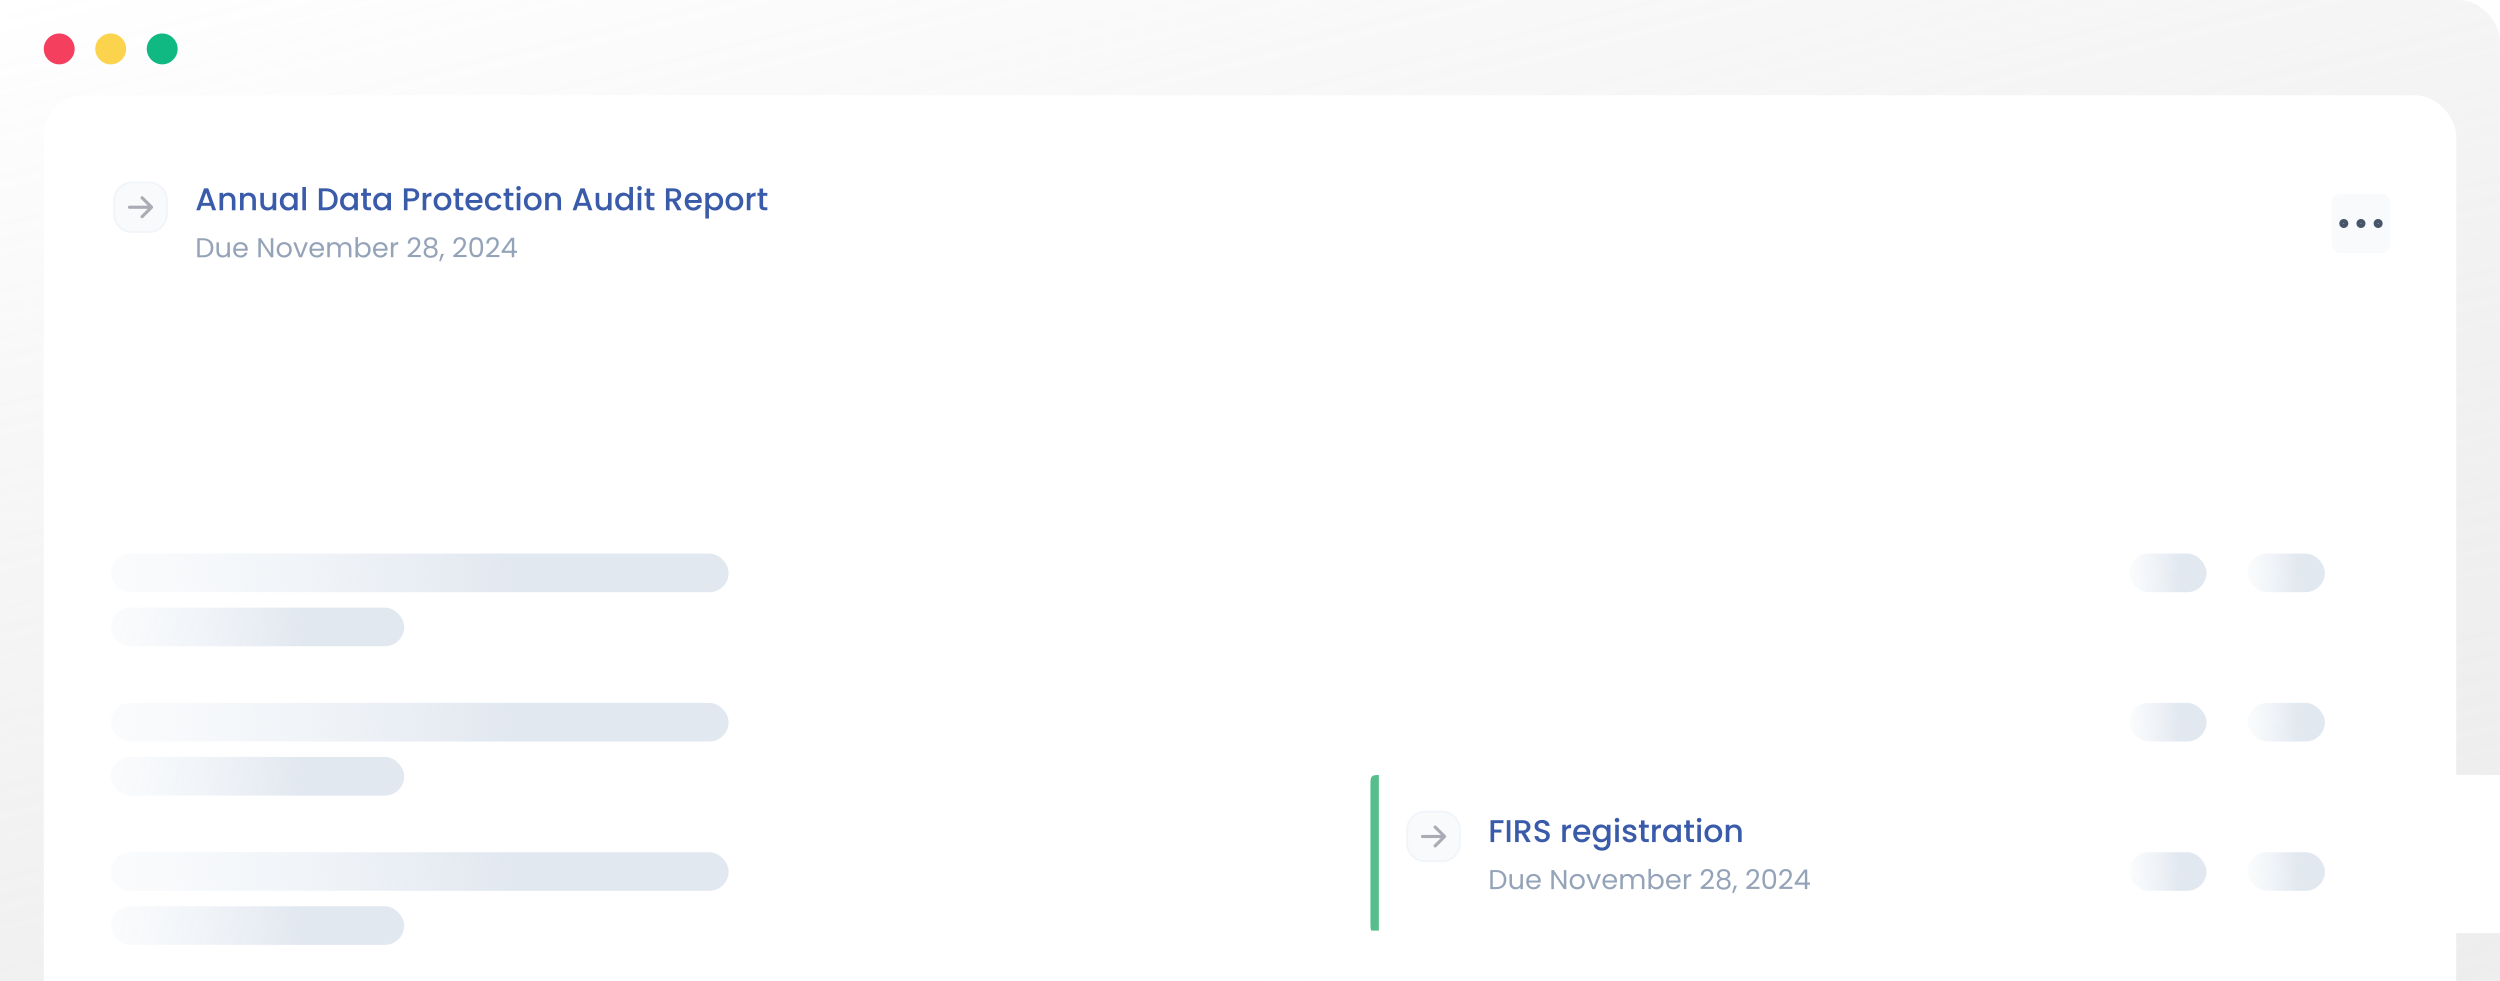 <svg width="971" height="381" viewBox="0 0 971 381" fill="none" xmlns="http://www.w3.org/2000/svg">
<g clip-path="url(#clip0_33837_73547)">
<rect width="971" height="702" rx="16" fill="url(#paint0_linear_33837_73547)"/>
<rect x="17" y="37" width="937" height="654" rx="16" fill="white"/>
<rect width="911.429" height="60.401" transform="translate(30.07 56.601)" fill="white"/>
<g filter="url(#filter0_d_33837_73547)">
<path d="M43.141 76.201C43.141 72.593 46.066 69.668 49.674 69.668H56.208C59.816 69.668 62.741 72.593 62.741 76.201V81.502C62.741 85.11 59.816 88.035 56.208 88.035H49.674C46.066 88.035 43.141 85.11 43.141 81.502V76.201Z" fill="#F8FAFC"/>
<path d="M49.674 69.259C45.84 69.259 42.732 72.367 42.732 76.201V81.502C42.732 85.336 45.84 88.444 49.674 88.444H56.208C60.042 88.444 63.15 85.336 63.15 81.502V76.201C63.15 72.367 60.042 69.259 56.208 69.259H49.674Z" stroke="#F1F5F9" stroke-width="0.817"/>
<path fill-rule="evenodd" clip-rule="evenodd" d="M53.119 74.747C53.234 74.632 53.389 74.568 53.552 74.568C53.714 74.568 53.87 74.632 53.985 74.747L57.66 78.422C57.775 78.537 57.839 78.693 57.839 78.855C57.839 79.018 57.775 79.174 57.66 79.288L53.985 82.964C53.869 83.075 53.715 83.137 53.554 83.136C53.393 83.134 53.24 83.07 53.126 82.956C53.013 82.843 52.948 82.689 52.947 82.528C52.945 82.368 53.007 82.213 53.119 82.097L55.748 79.468H48.652C48.489 79.468 48.333 79.403 48.218 79.289C48.104 79.174 48.039 79.018 48.039 78.855C48.039 78.693 48.104 78.537 48.218 78.422C48.333 78.307 48.489 78.243 48.652 78.243H55.748L53.119 75.613C53.004 75.499 52.939 75.343 52.939 75.18C52.939 75.018 53.004 74.862 53.119 74.747Z" fill="#AAABB4"/>
</g>
<path d="M81.856 79.928H78.291L77.679 81.668H76.221L79.272 73.141H80.889L83.939 81.668H82.469L81.856 79.928ZM81.464 78.789L80.08 74.832L78.683 78.789H81.464ZM88.671 74.807C89.202 74.807 89.675 74.918 90.092 75.138C90.517 75.359 90.847 75.685 91.084 76.118C91.321 76.551 91.439 77.074 91.439 77.686V81.668H90.055V77.894C90.055 77.29 89.904 76.829 89.602 76.51C89.3 76.183 88.887 76.02 88.365 76.02C87.842 76.02 87.425 76.183 87.115 76.51C86.813 76.829 86.662 77.29 86.662 77.894V81.668H85.265V74.918H86.662V75.689C86.891 75.412 87.18 75.195 87.532 75.04C87.891 74.885 88.271 74.807 88.671 74.807ZM96.626 74.807C97.157 74.807 97.631 74.918 98.047 75.138C98.472 75.359 98.803 75.685 99.04 76.118C99.277 76.551 99.395 77.074 99.395 77.686V81.668H98.011V77.894C98.011 77.29 97.86 76.829 97.557 76.51C97.255 76.183 96.843 76.02 96.32 76.02C95.797 76.02 95.381 76.183 95.071 76.51C94.768 76.829 94.617 77.29 94.617 77.894V81.668H93.221V74.918H94.617V75.689C94.846 75.412 95.136 75.195 95.487 75.04C95.847 74.885 96.226 74.807 96.626 74.807ZM107.289 74.918V81.668H105.893V80.871C105.672 81.149 105.382 81.369 105.023 81.533C104.672 81.688 104.296 81.766 103.896 81.766C103.365 81.766 102.887 81.655 102.463 81.435C102.046 81.214 101.715 80.888 101.47 80.455C101.234 80.022 101.115 79.499 101.115 78.887V74.918H102.499V78.678C102.499 79.283 102.651 79.748 102.953 80.075C103.255 80.393 103.667 80.553 104.19 80.553C104.713 80.553 105.125 80.393 105.427 80.075C105.738 79.748 105.893 79.283 105.893 78.678V74.918H107.289ZM108.666 78.262C108.666 77.584 108.805 76.984 109.083 76.461C109.369 75.938 109.753 75.534 110.234 75.248C110.725 74.954 111.264 74.807 111.852 74.807C112.382 74.807 112.844 74.913 113.236 75.126C113.636 75.33 113.955 75.587 114.191 75.897V74.918H115.6V81.668H114.191V80.663C113.955 80.981 113.632 81.247 113.224 81.459C112.815 81.672 112.35 81.778 111.827 81.778C111.247 81.778 110.716 81.631 110.234 81.337C109.753 81.034 109.369 80.618 109.083 80.087C108.805 79.548 108.666 78.94 108.666 78.262ZM114.191 78.286C114.191 77.821 114.093 77.417 113.897 77.074C113.71 76.731 113.46 76.469 113.15 76.29C112.84 76.11 112.505 76.02 112.146 76.02C111.786 76.02 111.451 76.11 111.141 76.29C110.831 76.461 110.578 76.718 110.381 77.061C110.194 77.396 110.1 77.796 110.1 78.262C110.1 78.727 110.194 79.136 110.381 79.487C110.578 79.838 110.831 80.108 111.141 80.295C111.46 80.475 111.794 80.565 112.146 80.565C112.505 80.565 112.84 80.475 113.15 80.295C113.46 80.116 113.71 79.854 113.897 79.511C114.093 79.16 114.191 78.752 114.191 78.286ZM118.831 72.602V81.668H117.434V72.602H118.831ZM126.628 73.153C127.534 73.153 128.326 73.329 129.004 73.68C129.69 74.023 130.217 74.521 130.584 75.175C130.96 75.82 131.148 76.575 131.148 77.441C131.148 78.307 130.96 79.058 130.584 79.695C130.217 80.332 129.69 80.822 129.004 81.165C128.326 81.5 127.534 81.668 126.628 81.668H123.847V73.153H126.628ZM126.628 80.528C127.624 80.528 128.388 80.259 128.918 79.72C129.449 79.181 129.715 78.421 129.715 77.441C129.715 76.453 129.449 75.681 128.918 75.126C128.388 74.57 127.624 74.293 126.628 74.293H125.243V80.528H126.628ZM132.067 78.262C132.067 77.584 132.205 76.984 132.483 76.461C132.769 75.938 133.153 75.534 133.635 75.248C134.125 74.954 134.664 74.807 135.252 74.807C135.783 74.807 136.244 74.913 136.636 75.126C137.036 75.33 137.355 75.587 137.592 75.897V74.918H139V81.668H137.592V80.663C137.355 80.981 137.032 81.247 136.624 81.459C136.215 81.672 135.75 81.778 135.227 81.778C134.647 81.778 134.116 81.631 133.635 81.337C133.153 81.034 132.769 80.618 132.483 80.087C132.205 79.548 132.067 78.94 132.067 78.262ZM137.592 78.286C137.592 77.821 137.494 77.417 137.298 77.074C137.11 76.731 136.861 76.469 136.55 76.29C136.24 76.11 135.905 76.02 135.546 76.02C135.186 76.02 134.852 76.11 134.541 76.29C134.231 76.461 133.978 76.718 133.782 77.061C133.594 77.396 133.5 77.796 133.5 78.262C133.5 78.727 133.594 79.136 133.782 79.487C133.978 79.838 134.231 80.108 134.541 80.295C134.86 80.475 135.195 80.565 135.546 80.565C135.905 80.565 136.24 80.475 136.55 80.295C136.861 80.116 137.11 79.854 137.298 79.511C137.494 79.16 137.592 78.752 137.592 78.286ZM142.464 76.057V79.793C142.464 80.046 142.521 80.23 142.635 80.344C142.758 80.451 142.962 80.504 143.248 80.504H144.105V81.668H143.003C142.374 81.668 141.892 81.52 141.557 81.227C141.223 80.933 141.055 80.455 141.055 79.793V76.057H140.259V74.918H141.055V73.239H142.464V74.918H144.105V76.057H142.464ZM144.927 78.262C144.927 77.584 145.066 76.984 145.344 76.461C145.629 75.938 146.013 75.534 146.495 75.248C146.985 74.954 147.524 74.807 148.112 74.807C148.643 74.807 149.104 74.913 149.497 75.126C149.897 75.33 150.215 75.587 150.452 75.897V74.918H151.861V81.668H150.452V80.663C150.215 80.981 149.893 81.247 149.484 81.459C149.076 81.672 148.61 81.778 148.088 81.778C147.508 81.778 146.977 81.631 146.495 81.337C146.013 81.034 145.629 80.618 145.344 80.087C145.066 79.548 144.927 78.94 144.927 78.262ZM150.452 78.286C150.452 77.821 150.354 77.417 150.158 77.074C149.97 76.731 149.721 76.469 149.411 76.29C149.1 76.11 148.766 76.02 148.406 76.02C148.047 76.02 147.712 76.11 147.402 76.29C147.091 76.461 146.838 76.718 146.642 77.061C146.454 77.396 146.36 77.796 146.36 78.262C146.36 78.727 146.454 79.136 146.642 79.487C146.838 79.838 147.091 80.108 147.402 80.295C147.72 80.475 148.055 80.565 148.406 80.565C148.766 80.565 149.1 80.475 149.411 80.295C149.721 80.116 149.97 79.854 150.158 79.511C150.354 79.16 150.452 78.752 150.452 78.286ZM162.831 75.689C162.831 76.122 162.729 76.531 162.525 76.914C162.321 77.298 161.994 77.613 161.545 77.858C161.096 78.094 160.52 78.213 159.817 78.213H158.274V81.668H156.877V73.153H159.817C160.471 73.153 161.022 73.268 161.471 73.496C161.929 73.717 162.268 74.019 162.488 74.403C162.717 74.787 162.831 75.216 162.831 75.689ZM159.817 77.074C160.348 77.074 160.744 76.955 161.006 76.718C161.267 76.473 161.398 76.13 161.398 75.689C161.398 74.758 160.871 74.293 159.817 74.293H158.274V77.074H159.817ZM165.56 75.897C165.764 75.555 166.033 75.289 166.368 75.101C166.711 74.905 167.115 74.807 167.581 74.807V76.253H167.226C166.678 76.253 166.262 76.392 165.976 76.669C165.698 76.947 165.56 77.429 165.56 78.115V81.668H164.163V74.918H165.56V75.897ZM171.792 81.778C171.155 81.778 170.58 81.635 170.065 81.349C169.551 81.055 169.146 80.647 168.852 80.124C168.558 79.593 168.411 78.981 168.411 78.286C168.411 77.6 168.562 76.992 168.865 76.461C169.167 75.93 169.579 75.522 170.102 75.236C170.625 74.95 171.208 74.807 171.854 74.807C172.499 74.807 173.083 74.95 173.605 75.236C174.128 75.522 174.541 75.93 174.843 76.461C175.145 76.992 175.296 77.6 175.296 78.286C175.296 78.972 175.141 79.581 174.83 80.112C174.52 80.642 174.095 81.055 173.556 81.349C173.026 81.635 172.438 81.778 171.792 81.778ZM171.792 80.565C172.152 80.565 172.487 80.479 172.797 80.308C173.115 80.136 173.373 79.879 173.569 79.536C173.765 79.193 173.863 78.776 173.863 78.286C173.863 77.796 173.769 77.384 173.581 77.049C173.393 76.706 173.144 76.449 172.834 76.277C172.523 76.106 172.188 76.02 171.829 76.02C171.47 76.02 171.135 76.106 170.825 76.277C170.522 76.449 170.282 76.706 170.102 77.049C169.922 77.384 169.832 77.796 169.832 78.286C169.832 79.013 170.016 79.577 170.384 79.977C170.759 80.369 171.229 80.565 171.792 80.565ZM178.306 76.057V79.793C178.306 80.046 178.363 80.23 178.477 80.344C178.6 80.451 178.804 80.504 179.09 80.504H179.947V81.668H178.845C178.216 81.668 177.734 81.52 177.399 81.227C177.064 80.933 176.897 80.455 176.897 79.793V76.057H176.101V74.918H176.897V73.239H178.306V74.918H179.947V76.057H178.306ZM187.421 78.127C187.421 78.38 187.405 78.609 187.372 78.813H182.215C182.255 79.352 182.456 79.785 182.815 80.112C183.174 80.438 183.615 80.602 184.138 80.602C184.889 80.602 185.42 80.287 185.73 79.658H187.237C187.033 80.279 186.661 80.79 186.122 81.19C185.592 81.582 184.93 81.778 184.138 81.778C183.493 81.778 182.913 81.635 182.398 81.349C181.892 81.055 181.492 80.647 181.198 80.124C180.912 79.593 180.769 78.981 180.769 78.286C180.769 77.592 180.908 76.984 181.186 76.461C181.471 75.93 181.868 75.522 182.374 75.236C182.888 74.95 183.476 74.807 184.138 74.807C184.775 74.807 185.343 74.946 185.841 75.224C186.339 75.501 186.727 75.894 187.005 76.4C187.282 76.898 187.421 77.474 187.421 78.127ZM185.963 77.686C185.955 77.172 185.771 76.759 185.412 76.449C185.053 76.138 184.608 75.983 184.077 75.983C183.595 75.983 183.182 76.138 182.839 76.449C182.496 76.751 182.292 77.163 182.227 77.686H185.963ZM188.33 78.286C188.33 77.592 188.469 76.984 188.746 76.461C189.032 75.93 189.424 75.522 189.922 75.236C190.421 74.95 190.992 74.807 191.637 74.807C192.454 74.807 193.128 75.003 193.659 75.395C194.198 75.779 194.561 76.33 194.749 77.049H193.242C193.12 76.714 192.924 76.453 192.654 76.265C192.385 76.077 192.046 75.983 191.637 75.983C191.066 75.983 190.608 76.188 190.265 76.596C189.931 76.996 189.763 77.559 189.763 78.286C189.763 79.013 189.931 79.581 190.265 79.989C190.608 80.397 191.066 80.602 191.637 80.602C192.446 80.602 192.981 80.246 193.242 79.536H194.749C194.553 80.222 194.186 80.769 193.647 81.177C193.107 81.578 192.438 81.778 191.637 81.778C190.992 81.778 190.421 81.635 189.922 81.349C189.424 81.055 189.032 80.647 188.746 80.124C188.469 79.593 188.33 78.981 188.33 78.286ZM197.77 76.057V79.793C197.77 80.046 197.827 80.23 197.942 80.344C198.064 80.451 198.268 80.504 198.554 80.504H199.412V81.668H198.309C197.68 81.668 197.198 81.52 196.864 81.227C196.529 80.933 196.361 80.455 196.361 79.793V76.057H195.565V74.918H196.361V73.239H197.77V74.918H199.412V76.057H197.77ZM201.409 74.023C201.156 74.023 200.944 73.938 200.772 73.766C200.601 73.594 200.515 73.382 200.515 73.129C200.515 72.876 200.601 72.663 200.772 72.492C200.944 72.32 201.156 72.235 201.409 72.235C201.654 72.235 201.863 72.32 202.034 72.492C202.206 72.663 202.291 72.876 202.291 73.129C202.291 73.382 202.206 73.594 202.034 73.766C201.863 73.938 201.654 74.023 201.409 74.023ZM202.095 74.918V81.668H200.699V74.918H202.095ZM206.857 81.778C206.22 81.778 205.644 81.635 205.129 81.349C204.615 81.055 204.211 80.647 203.917 80.124C203.623 79.593 203.476 78.981 203.476 78.286C203.476 77.6 203.627 76.992 203.929 76.461C204.231 75.93 204.643 75.522 205.166 75.236C205.689 74.95 206.273 74.807 206.918 74.807C207.563 74.807 208.147 74.95 208.67 75.236C209.192 75.522 209.605 75.93 209.907 76.461C210.209 76.992 210.36 77.6 210.36 78.286C210.36 78.972 210.205 79.581 209.895 80.112C209.584 80.642 209.16 81.055 208.621 81.349C208.09 81.635 207.502 81.778 206.857 81.778ZM206.857 80.565C207.216 80.565 207.551 80.479 207.861 80.308C208.18 80.136 208.437 79.879 208.633 79.536C208.829 79.193 208.927 78.776 208.927 78.286C208.927 77.796 208.833 77.384 208.645 77.049C208.457 76.706 208.208 76.449 207.898 76.277C207.588 76.106 207.253 76.02 206.893 76.02C206.534 76.02 206.199 76.106 205.889 76.277C205.587 76.449 205.346 76.706 205.166 77.049C204.987 77.384 204.897 77.796 204.897 78.286C204.897 79.013 205.08 79.577 205.448 79.977C205.824 80.369 206.293 80.565 206.857 80.565ZM215.147 74.807C215.677 74.807 216.151 74.918 216.568 75.138C216.992 75.359 217.323 75.685 217.56 76.118C217.797 76.551 217.915 77.074 217.915 77.686V81.668H216.531V77.894C216.531 77.29 216.38 76.829 216.078 76.51C215.775 76.183 215.363 76.02 214.84 76.02C214.318 76.02 213.901 76.183 213.591 76.51C213.289 76.829 213.137 77.29 213.137 77.894V81.668H211.741V74.918H213.137V75.689C213.366 75.412 213.656 75.195 214.007 75.04C214.367 74.885 214.746 74.807 215.147 74.807ZM228.012 79.928H224.447L223.834 81.668H222.376L225.427 73.141H227.044L230.094 81.668H228.624L228.012 79.928ZM227.62 78.789L226.235 74.832L224.839 78.789H227.62ZM237.533 74.918V81.668H236.137V80.871C235.916 81.149 235.626 81.369 235.267 81.533C234.916 81.688 234.54 81.766 234.14 81.766C233.609 81.766 233.131 81.655 232.707 81.435C232.29 81.214 231.96 80.888 231.714 80.455C231.478 80.022 231.359 79.499 231.359 78.887V74.918H232.744V78.678C232.744 79.283 232.895 79.748 233.197 80.075C233.499 80.393 233.911 80.553 234.434 80.553C234.957 80.553 235.369 80.393 235.671 80.075C235.982 79.748 236.137 79.283 236.137 78.678V74.918H237.533ZM238.911 78.262C238.911 77.584 239.049 76.984 239.327 76.461C239.613 75.938 239.997 75.534 240.479 75.248C240.969 74.954 241.512 74.807 242.108 74.807C242.549 74.807 242.982 74.905 243.406 75.101C243.839 75.289 244.182 75.542 244.435 75.861V72.602H245.844V81.668H244.435V80.651C244.207 80.977 243.888 81.247 243.48 81.459C243.08 81.672 242.618 81.778 242.096 81.778C241.508 81.778 240.969 81.631 240.479 81.337C239.997 81.034 239.613 80.618 239.327 80.087C239.049 79.548 238.911 78.94 238.911 78.262ZM244.435 78.286C244.435 77.821 244.337 77.417 244.141 77.074C243.954 76.731 243.705 76.469 243.394 76.29C243.084 76.11 242.749 76.02 242.39 76.02C242.03 76.02 241.695 76.11 241.385 76.29C241.075 76.461 240.822 76.718 240.626 77.061C240.438 77.396 240.344 77.796 240.344 78.262C240.344 78.727 240.438 79.136 240.626 79.487C240.822 79.838 241.075 80.108 241.385 80.295C241.704 80.475 242.038 80.565 242.39 80.565C242.749 80.565 243.084 80.475 243.394 80.295C243.705 80.116 243.954 79.854 244.141 79.511C244.337 79.16 244.435 78.752 244.435 78.286ZM248.389 74.023C248.136 74.023 247.924 73.938 247.752 73.766C247.581 73.594 247.495 73.382 247.495 73.129C247.495 72.876 247.581 72.663 247.752 72.492C247.924 72.32 248.136 72.235 248.389 72.235C248.634 72.235 248.842 72.32 249.014 72.492C249.185 72.663 249.271 72.876 249.271 73.129C249.271 73.382 249.185 73.594 249.014 73.766C248.842 73.938 248.634 74.023 248.389 74.023ZM249.075 74.918V81.668H247.679V74.918H249.075ZM252.538 76.057V79.793C252.538 80.046 252.595 80.23 252.709 80.344C252.832 80.451 253.036 80.504 253.322 80.504H254.18V81.668H253.077C252.448 81.668 251.966 81.52 251.631 81.227C251.297 80.933 251.129 80.455 251.129 79.793V76.057H250.333V74.918H251.129V73.239H252.538V74.918H254.18V76.057H252.538ZM263.071 81.668L261.111 78.262H260.045V81.668H258.649V73.153H261.589C262.242 73.153 262.794 73.268 263.243 73.496C263.7 73.725 264.039 74.031 264.26 74.415C264.488 74.799 264.603 75.228 264.603 75.701C264.603 76.257 264.439 76.763 264.113 77.221C263.794 77.67 263.3 77.976 262.63 78.139L264.737 81.668H263.071ZM260.045 77.147H261.589C262.112 77.147 262.504 77.016 262.765 76.755C263.035 76.494 263.169 76.143 263.169 75.701C263.169 75.26 263.039 74.918 262.777 74.672C262.516 74.419 262.12 74.293 261.589 74.293H260.045V77.147ZM272.576 78.127C272.576 78.38 272.559 78.609 272.527 78.813H267.369C267.41 79.352 267.61 79.785 267.969 80.112C268.329 80.438 268.77 80.602 269.292 80.602C270.044 80.602 270.575 80.287 270.885 79.658H272.392C272.188 80.279 271.816 80.79 271.277 81.19C270.746 81.582 270.085 81.778 269.292 81.778C268.647 81.778 268.067 81.635 267.553 81.349C267.047 81.055 266.646 80.647 266.352 80.124C266.067 79.593 265.924 78.981 265.924 78.286C265.924 77.592 266.062 76.984 266.34 76.461C266.626 75.93 267.022 75.522 267.528 75.236C268.043 74.95 268.631 74.807 269.292 74.807C269.929 74.807 270.497 74.946 270.995 75.224C271.493 75.501 271.881 75.894 272.159 76.4C272.437 76.898 272.576 77.474 272.576 78.127ZM271.118 77.686C271.11 77.172 270.926 76.759 270.566 76.449C270.207 76.138 269.762 75.983 269.231 75.983C268.749 75.983 268.337 76.138 267.994 76.449C267.651 76.751 267.447 77.163 267.381 77.686H271.118ZM275.346 75.91C275.583 75.6 275.906 75.338 276.314 75.126C276.723 74.913 277.184 74.807 277.699 74.807C278.287 74.807 278.821 74.954 279.303 75.248C279.793 75.534 280.177 75.938 280.455 76.461C280.733 76.984 280.871 77.584 280.871 78.262C280.871 78.94 280.733 79.548 280.455 80.087C280.177 80.618 279.793 81.034 279.303 81.337C278.821 81.631 278.287 81.778 277.699 81.778C277.184 81.778 276.727 81.676 276.326 81.472C275.926 81.259 275.6 80.998 275.346 80.687V84.877H273.95V74.918H275.346V75.91ZM279.45 78.262C279.45 77.796 279.352 77.396 279.156 77.061C278.968 76.718 278.715 76.461 278.397 76.29C278.086 76.11 277.752 76.02 277.392 76.02C277.041 76.02 276.706 76.11 276.388 76.29C276.077 76.469 275.824 76.731 275.628 77.074C275.44 77.417 275.346 77.821 275.346 78.286C275.346 78.752 275.44 79.16 275.628 79.511C275.824 79.854 276.077 80.116 276.388 80.295C276.706 80.475 277.041 80.565 277.392 80.565C277.752 80.565 278.086 80.475 278.397 80.295C278.715 80.108 278.968 79.838 279.156 79.487C279.352 79.136 279.45 78.727 279.45 78.262ZM285.18 81.778C284.543 81.778 283.967 81.635 283.453 81.349C282.938 81.055 282.534 80.647 282.24 80.124C281.946 79.593 281.799 78.981 281.799 78.286C281.799 77.6 281.95 76.992 282.252 76.461C282.555 75.93 282.967 75.522 283.49 75.236C284.012 74.95 284.596 74.807 285.241 74.807C285.887 74.807 286.471 74.95 286.993 75.236C287.516 75.522 287.928 75.93 288.231 76.461C288.533 76.992 288.684 77.6 288.684 78.286C288.684 78.972 288.529 79.581 288.218 80.112C287.908 80.642 287.483 81.055 286.944 81.349C286.413 81.635 285.825 81.778 285.18 81.778ZM285.18 80.565C285.54 80.565 285.874 80.479 286.185 80.308C286.503 80.136 286.761 79.879 286.957 79.536C287.153 79.193 287.251 78.776 287.251 78.286C287.251 77.796 287.157 77.384 286.969 77.049C286.781 76.706 286.532 76.449 286.222 76.277C285.911 76.106 285.576 76.02 285.217 76.02C284.858 76.02 284.523 76.106 284.212 76.277C283.91 76.449 283.669 76.706 283.49 77.049C283.31 77.384 283.22 77.796 283.22 78.286C283.22 79.013 283.404 79.577 283.771 79.977C284.147 80.369 284.617 80.565 285.18 80.565ZM291.461 75.897C291.665 75.555 291.935 75.289 292.269 75.101C292.613 74.905 293.017 74.807 293.482 74.807V76.253H293.127C292.58 76.253 292.163 76.392 291.877 76.669C291.6 76.947 291.461 77.429 291.461 78.115V81.668H290.064V74.918H291.461V75.897ZM296.395 76.057V79.793C296.395 80.046 296.452 80.23 296.567 80.344C296.689 80.451 296.893 80.504 297.179 80.504H298.037V81.668H296.934C296.305 81.668 295.824 81.52 295.489 81.227C295.154 80.933 294.986 80.455 294.986 79.793V76.057H294.19V74.918H294.986V73.239H296.395V74.918H298.037V76.057H296.395Z" fill="#395BA9"/>
<path d="M78.926 92.534C79.733 92.534 80.43 92.686 81.018 92.991C81.612 93.288 82.065 93.716 82.377 94.275C82.695 94.834 82.854 95.493 82.854 96.25C82.854 97.007 82.695 97.666 82.377 98.225C82.065 98.777 81.612 99.201 81.018 99.499C80.43 99.789 79.733 99.934 78.926 99.934H76.622V92.534H78.926ZM78.926 99.138C79.882 99.138 80.611 98.886 81.113 98.384C81.616 97.874 81.867 97.163 81.867 96.25C81.867 95.33 81.612 94.611 81.103 94.095C80.6 93.578 79.874 93.32 78.926 93.32H77.588V99.138H78.926ZM89.289 94.116V99.934H88.323V99.074C88.138 99.371 87.88 99.605 87.547 99.775C87.222 99.938 86.861 100.019 86.465 100.019C86.011 100.019 85.605 99.927 85.243 99.743C84.883 99.552 84.596 99.269 84.384 98.894C84.178 98.519 84.076 98.062 84.076 97.524V94.116H85.031V97.397C85.031 97.97 85.176 98.412 85.466 98.724C85.757 99.028 86.153 99.18 86.656 99.18C87.172 99.18 87.579 99.021 87.876 98.703C88.174 98.384 88.323 97.92 88.323 97.312V94.116H89.289ZM96.228 96.802C96.228 96.986 96.218 97.181 96.197 97.386H91.546C91.582 97.959 91.776 98.409 92.13 98.734C92.491 99.053 92.927 99.212 93.436 99.212C93.854 99.212 94.201 99.117 94.477 98.925C94.76 98.727 94.958 98.465 95.071 98.14H96.112C95.956 98.699 95.644 99.156 95.177 99.509C94.71 99.856 94.13 100.03 93.436 100.03C92.884 100.03 92.389 99.906 91.95 99.658C91.518 99.41 91.178 99.06 90.93 98.607C90.683 98.147 90.559 97.616 90.559 97.014C90.559 96.413 90.679 95.885 90.92 95.433C91.16 94.98 91.497 94.633 91.928 94.392C92.367 94.144 92.87 94.02 93.436 94.02C93.988 94.02 94.477 94.141 94.901 94.381C95.326 94.622 95.651 94.955 95.878 95.379C96.112 95.797 96.228 96.271 96.228 96.802ZM95.23 96.6C95.23 96.232 95.149 95.917 94.986 95.655C94.823 95.386 94.6 95.185 94.317 95.05C94.041 94.909 93.733 94.838 93.394 94.838C92.905 94.838 92.488 94.994 92.141 95.305C91.801 95.617 91.606 96.048 91.557 96.6H95.23ZM106.152 99.934H105.186L101.3 94.042V99.934H100.334V92.523H101.3L105.186 98.405V92.523H106.152V99.934ZM110.337 100.03C109.792 100.03 109.296 99.906 108.85 99.658C108.412 99.41 108.065 99.06 107.81 98.607C107.562 98.147 107.438 97.616 107.438 97.014C107.438 96.42 107.566 95.896 107.821 95.443C108.082 94.983 108.436 94.633 108.882 94.392C109.328 94.144 109.827 94.02 110.379 94.02C110.931 94.02 111.43 94.144 111.876 94.392C112.322 94.633 112.672 94.98 112.927 95.433C113.189 95.885 113.32 96.413 113.32 97.014C113.32 97.616 113.186 98.147 112.917 98.607C112.655 99.06 112.297 99.41 111.844 99.658C111.391 99.906 110.889 100.03 110.337 100.03ZM110.337 99.18C110.684 99.18 111.009 99.099 111.313 98.936C111.618 98.773 111.862 98.529 112.046 98.204C112.237 97.878 112.333 97.482 112.333 97.014C112.333 96.547 112.241 96.151 112.057 95.825C111.873 95.5 111.632 95.259 111.335 95.103C111.037 94.941 110.715 94.859 110.369 94.859C110.015 94.859 109.689 94.941 109.392 95.103C109.102 95.259 108.868 95.5 108.691 95.825C108.514 96.151 108.426 96.547 108.426 97.014C108.426 97.489 108.511 97.888 108.68 98.214C108.857 98.54 109.091 98.784 109.381 98.947C109.671 99.102 109.99 99.18 110.337 99.18ZM116.756 99.042L118.561 94.116H119.591L117.308 99.934H116.183L113.9 94.116H114.941L116.756 99.042ZM125.85 96.802C125.85 96.986 125.84 97.181 125.818 97.386H121.168C121.204 97.959 121.398 98.409 121.752 98.734C122.113 99.053 122.548 99.212 123.058 99.212C123.476 99.212 123.822 99.117 124.098 98.925C124.382 98.727 124.58 98.465 124.693 98.14H125.733C125.578 98.699 125.266 99.156 124.799 99.509C124.332 99.856 123.752 100.03 123.058 100.03C122.506 100.03 122.01 99.906 121.572 99.658C121.14 99.41 120.8 99.06 120.552 98.607C120.305 98.147 120.181 97.616 120.181 97.014C120.181 96.413 120.301 95.885 120.542 95.433C120.782 94.98 121.119 94.633 121.55 94.392C121.989 94.144 122.492 94.02 123.058 94.02C123.61 94.02 124.098 94.141 124.523 94.381C124.948 94.622 125.273 94.955 125.5 95.379C125.733 95.797 125.85 96.271 125.85 96.802ZM124.852 96.6C124.852 96.232 124.771 95.917 124.608 95.655C124.445 95.386 124.222 95.185 123.939 95.05C123.663 94.909 123.355 94.838 123.016 94.838C122.527 94.838 122.11 94.994 121.763 95.305C121.423 95.617 121.228 96.048 121.179 96.6H124.852ZM134.122 94.01C134.575 94.01 134.979 94.105 135.332 94.296C135.686 94.481 135.966 94.76 136.171 95.135C136.376 95.51 136.479 95.967 136.479 96.505V99.934H135.524V96.643C135.524 96.062 135.378 95.62 135.088 95.316C134.805 95.004 134.419 94.849 133.931 94.849C133.428 94.849 133.029 95.011 132.731 95.337C132.434 95.655 132.285 96.119 132.285 96.728V99.934H131.33V96.643C131.33 96.062 131.185 95.62 130.895 95.316C130.611 95.004 130.226 94.849 129.737 94.849C129.235 94.849 128.835 95.011 128.538 95.337C128.24 95.655 128.092 96.119 128.092 96.728V99.934H127.126V94.116H128.092V94.955C128.283 94.65 128.538 94.417 128.856 94.254C129.182 94.091 129.539 94.01 129.928 94.01C130.417 94.01 130.849 94.12 131.224 94.339C131.599 94.558 131.878 94.88 132.062 95.305C132.225 94.894 132.494 94.576 132.869 94.35C133.244 94.123 133.662 94.01 134.122 94.01ZM139.03 95.199C139.228 94.852 139.518 94.569 139.901 94.35C140.283 94.13 140.718 94.02 141.207 94.02C141.73 94.02 142.201 94.144 142.619 94.392C143.036 94.64 143.365 94.99 143.606 95.443C143.847 95.889 143.967 96.409 143.967 97.004C143.967 97.591 143.847 98.115 143.606 98.575C143.365 99.035 143.033 99.393 142.608 99.647C142.19 99.902 141.723 100.03 141.207 100.03C140.704 100.03 140.262 99.92 139.879 99.701C139.504 99.481 139.221 99.201 139.03 98.862V99.934H138.064V92.078H139.03V95.199ZM142.98 97.004C142.98 96.565 142.891 96.183 142.714 95.857C142.537 95.532 142.297 95.284 141.992 95.114C141.695 94.944 141.366 94.859 141.005 94.859C140.651 94.859 140.322 94.948 140.017 95.125C139.72 95.294 139.48 95.546 139.296 95.878C139.119 96.204 139.03 96.583 139.03 97.014C139.03 97.453 139.119 97.839 139.296 98.172C139.48 98.497 139.72 98.749 140.017 98.925C140.322 99.095 140.651 99.18 141.005 99.18C141.366 99.18 141.695 99.095 141.992 98.925C142.297 98.749 142.537 98.497 142.714 98.172C142.891 97.839 142.98 97.45 142.98 97.004ZM150.547 96.802C150.547 96.986 150.537 97.181 150.515 97.386H145.865C145.901 97.959 146.095 98.409 146.449 98.734C146.81 99.053 147.245 99.212 147.755 99.212C148.173 99.212 148.519 99.117 148.795 98.925C149.079 98.727 149.277 98.465 149.39 98.14H150.43C150.275 98.699 149.963 99.156 149.496 99.509C149.029 99.856 148.449 100.03 147.755 100.03C147.203 100.03 146.707 99.906 146.269 99.658C145.837 99.41 145.497 99.06 145.249 98.607C145.002 98.147 144.878 97.616 144.878 97.014C144.878 96.413 144.998 95.885 145.239 95.433C145.479 94.98 145.816 94.633 146.247 94.392C146.686 94.144 147.189 94.02 147.755 94.02C148.307 94.02 148.795 94.141 149.22 94.381C149.645 94.622 149.97 94.955 150.197 95.379C150.43 95.797 150.547 96.271 150.547 96.802ZM149.549 96.6C149.549 96.232 149.468 95.917 149.305 95.655C149.142 95.386 148.919 95.185 148.636 95.05C148.36 94.909 148.052 94.838 147.712 94.838C147.224 94.838 146.806 94.994 146.46 95.305C146.12 95.617 145.925 96.048 145.876 96.6H149.549ZM152.789 95.061C152.959 94.728 153.199 94.47 153.511 94.286C153.829 94.102 154.215 94.01 154.668 94.01V95.008H154.413C153.33 95.008 152.789 95.595 152.789 96.77V99.934H151.822V94.116H152.789V95.061ZM158.338 99.159C159.237 98.437 159.941 97.846 160.45 97.386C160.96 96.919 161.388 96.434 161.735 95.931C162.089 95.422 162.266 94.923 162.266 94.434C162.266 93.974 162.153 93.613 161.926 93.352C161.707 93.083 161.349 92.948 160.854 92.948C160.373 92.948 159.997 93.1 159.728 93.405C159.467 93.702 159.325 94.102 159.304 94.604H158.369C158.398 93.812 158.638 93.199 159.091 92.768C159.544 92.336 160.128 92.12 160.843 92.12C161.572 92.12 162.149 92.322 162.574 92.725C163.006 93.129 163.221 93.684 163.221 94.392C163.221 94.98 163.044 95.553 162.691 96.112C162.344 96.664 161.947 97.152 161.501 97.577C161.056 97.995 160.486 98.483 159.792 99.042H163.444V99.849H158.338V99.159ZM165.963 95.942C165.566 95.786 165.262 95.56 165.05 95.263C164.837 94.965 164.731 94.604 164.731 94.18C164.731 93.797 164.827 93.454 165.018 93.15C165.209 92.838 165.492 92.594 165.867 92.417C166.249 92.233 166.709 92.141 167.247 92.141C167.785 92.141 168.242 92.233 168.617 92.417C168.999 92.594 169.286 92.838 169.477 93.15C169.675 93.454 169.774 93.797 169.774 94.18C169.774 94.59 169.664 94.951 169.445 95.263C169.226 95.567 168.925 95.793 168.543 95.942C168.981 96.077 169.328 96.314 169.583 96.653C169.845 96.986 169.976 97.389 169.976 97.864C169.976 98.324 169.863 98.727 169.636 99.074C169.41 99.414 169.088 99.679 168.67 99.87C168.26 100.054 167.785 100.146 167.247 100.146C166.709 100.146 166.235 100.054 165.825 99.87C165.421 99.679 165.106 99.414 164.88 99.074C164.653 98.727 164.54 98.324 164.54 97.864C164.54 97.389 164.667 96.983 164.922 96.643C165.177 96.303 165.524 96.07 165.963 95.942ZM168.84 94.296C168.84 93.865 168.698 93.532 168.415 93.299C168.132 93.065 167.743 92.948 167.247 92.948C166.759 92.948 166.373 93.065 166.09 93.299C165.807 93.532 165.665 93.868 165.665 94.307C165.665 94.703 165.811 95.022 166.101 95.263C166.398 95.503 166.78 95.624 167.247 95.624C167.722 95.624 168.104 95.503 168.394 95.263C168.691 95.015 168.84 94.693 168.84 94.296ZM167.247 96.367C166.724 96.367 166.295 96.491 165.963 96.738C165.63 96.979 165.464 97.344 165.464 97.832C165.464 98.285 165.623 98.649 165.941 98.925C166.267 99.201 166.702 99.34 167.247 99.34C167.792 99.34 168.224 99.201 168.543 98.925C168.861 98.649 169.02 98.285 169.02 97.832C169.02 97.358 168.858 96.997 168.532 96.749C168.206 96.494 167.778 96.367 167.247 96.367ZM172.416 98.596L171.227 101.452H170.58L171.355 98.596H172.416ZM176.078 99.159C176.976 98.437 177.681 97.846 178.19 97.386C178.7 96.919 179.128 96.434 179.475 95.931C179.829 95.422 180.006 94.923 180.006 94.434C180.006 93.974 179.893 93.613 179.666 93.352C179.447 93.083 179.089 92.948 178.594 92.948C178.112 92.948 177.737 93.1 177.468 93.405C177.206 93.702 177.065 94.102 177.044 94.604H176.109C176.138 93.812 176.378 93.199 176.831 92.768C177.284 92.336 177.868 92.12 178.583 92.12C179.312 92.12 179.889 92.322 180.314 92.725C180.745 93.129 180.961 93.684 180.961 94.392C180.961 94.98 180.784 95.553 180.431 96.112C180.084 96.664 179.687 97.152 179.241 97.577C178.795 97.995 178.226 98.483 177.532 99.042H181.184V99.849H176.078V99.159ZM182.301 96.016C182.301 94.799 182.499 93.85 182.896 93.171C183.292 92.484 183.986 92.141 184.977 92.141C185.961 92.141 186.651 92.484 187.047 93.171C187.443 93.85 187.642 94.799 187.642 96.016C187.642 97.255 187.443 98.218 187.047 98.904C186.651 99.591 185.961 99.934 184.977 99.934C183.986 99.934 183.292 99.591 182.896 98.904C182.499 98.218 182.301 97.255 182.301 96.016ZM186.686 96.016C186.686 95.401 186.644 94.88 186.559 94.456C186.481 94.024 186.314 93.677 186.06 93.415C185.812 93.153 185.451 93.022 184.977 93.022C184.495 93.022 184.127 93.153 183.872 93.415C183.625 93.677 183.458 94.024 183.373 94.456C183.296 94.88 183.257 95.401 183.257 96.016C183.257 96.653 183.296 97.188 183.373 97.62C183.458 98.051 183.625 98.398 183.872 98.66C184.127 98.922 184.495 99.053 184.977 99.053C185.451 99.053 185.812 98.922 186.06 98.66C186.314 98.398 186.481 98.051 186.559 97.62C186.644 97.188 186.686 96.653 186.686 96.016ZM188.851 99.159C189.75 98.437 190.454 97.846 190.964 97.386C191.474 96.919 191.902 96.434 192.249 95.931C192.602 95.422 192.779 94.923 192.779 94.434C192.779 93.974 192.666 93.613 192.44 93.352C192.22 93.083 191.863 92.948 191.367 92.948C190.886 92.948 190.511 93.1 190.242 93.405C189.98 93.702 189.839 94.102 189.817 94.604H188.883C188.911 93.812 189.152 93.199 189.605 92.768C190.058 92.336 190.642 92.12 191.357 92.12C192.086 92.12 192.663 92.322 193.087 92.725C193.519 93.129 193.735 93.684 193.735 94.392C193.735 94.98 193.558 95.553 193.204 96.112C192.857 96.664 192.461 97.152 192.015 97.577C191.569 97.995 190.999 98.483 190.306 99.042H193.958V99.849H188.851V99.159ZM194.841 98.225V97.492L198.568 92.332H199.725V97.386H200.787V98.225H199.725V99.934H198.769V98.225H194.841ZM198.812 93.341L195.956 97.386H198.812V93.341Z" fill="#94A3B8"/>
<rect x="905.562" y="75.367" width="22.867" height="22.867" rx="3.267" fill="#F8FAFC"/>
<path d="M916.997 87.754C917.524 87.754 917.95 87.327 917.95 86.801C917.95 86.275 917.524 85.848 916.997 85.848C916.471 85.848 916.045 86.275 916.045 86.801C916.045 87.327 916.471 87.754 916.997 87.754Z" stroke="#475569" stroke-width="1.633" stroke-linecap="round" stroke-linejoin="round"/>
<path d="M923.667 87.754C924.193 87.754 924.62 87.327 924.62 86.801C924.62 86.275 924.193 85.848 923.667 85.848C923.141 85.848 922.714 86.275 922.714 86.801C922.714 87.327 923.141 87.754 923.667 87.754Z" stroke="#475569" stroke-width="1.633" stroke-linecap="round" stroke-linejoin="round"/>
<path d="M910.328 87.754C910.854 87.754 911.281 87.327 911.281 86.801C911.281 86.275 910.854 85.848 910.328 85.848C909.802 85.848 909.375 86.275 909.375 86.801C909.375 87.327 909.802 87.754 910.328 87.754Z" stroke="#475569" stroke-width="1.633" stroke-linecap="round" stroke-linejoin="round"/>
<g filter="url(#filter1_dddddd_33837_73547)">
<g clip-path="url(#clip1_33837_73547)">
<path d="M84.281 121.001C84.281 119.116 84.281 118.173 84.867 117.587C85.453 117.001 86.396 117.001 88.281 117.001H883.281C885.167 117.001 886.11 117.001 886.695 117.587C887.281 118.173 887.281 119.116 887.281 121.001V174.402C887.281 176.288 887.281 177.231 886.695 177.817C886.11 178.402 885.167 178.402 883.281 178.402H88.281C86.396 178.402 85.453 178.402 84.867 177.817C84.281 177.231 84.281 176.288 84.281 174.402V121.001Z" fill="white"/>
<g filter="url(#filter2_d_33837_73547)">
<path d="M97.352 136.602C97.352 132.994 100.277 130.068 103.885 130.068H110.419C114.027 130.068 116.952 132.994 116.952 136.602V141.903C116.952 145.511 114.027 148.436 110.419 148.436H103.885C100.277 148.436 97.352 145.511 97.352 141.903V136.602Z" fill="#F8FAFC"/>
<path d="M103.885 129.66C100.051 129.66 96.943 132.768 96.943 136.602V141.903C96.943 145.737 100.051 148.845 103.885 148.845H110.419C114.253 148.845 117.361 145.737 117.361 141.903V136.602C117.361 132.768 114.253 129.66 110.419 129.66H103.885Z" stroke="#F1F5F9" stroke-width="0.817"/>
<path fill-rule="evenodd" clip-rule="evenodd" d="M107.33 135.148C107.445 135.033 107.6 134.969 107.763 134.969C107.925 134.969 108.081 135.033 108.196 135.148L111.871 138.823C111.986 138.938 112.05 139.094 112.05 139.256C112.05 139.419 111.986 139.575 111.871 139.689L108.196 143.365C108.08 143.476 107.926 143.538 107.765 143.536C107.604 143.535 107.451 143.471 107.337 143.357C107.224 143.244 107.159 143.09 107.158 142.929C107.156 142.769 107.218 142.614 107.33 142.498L109.959 139.869H102.863C102.7 139.869 102.544 139.804 102.429 139.689C102.315 139.575 102.25 139.419 102.25 139.256C102.25 139.094 102.315 138.938 102.429 138.823C102.544 138.708 102.7 138.644 102.863 138.644H109.959L107.33 136.014C107.215 135.899 107.15 135.744 107.15 135.581C107.15 135.419 107.215 135.263 107.33 135.148Z" fill="#AAABB4"/>
</g>
<path d="M135.945 134.554V135.694H132.331V138.205H135.149V139.344H132.331V143.068H130.934V134.554H135.945ZM138.636 134.554V143.068H137.239V134.554H138.636ZM144.892 143.068L142.931 139.663H141.866V143.068H140.469V134.554H143.409C144.063 134.554 144.614 134.669 145.063 134.897C145.52 135.126 145.859 135.432 146.08 135.816C146.308 136.2 146.423 136.629 146.423 137.102C146.423 137.658 146.259 138.164 145.933 138.621C145.614 139.071 145.12 139.377 144.451 139.54L146.558 143.068H144.892ZM141.866 138.548H143.409C143.932 138.548 144.324 138.417 144.585 138.156C144.855 137.895 144.99 137.543 144.99 137.102C144.99 136.661 144.859 136.318 144.598 136.073C144.336 135.82 143.94 135.694 143.409 135.694H141.866V138.548ZM151.015 143.154C150.443 143.154 149.928 143.056 149.471 142.86C149.014 142.656 148.654 142.37 148.393 142.003C148.132 141.635 148.001 141.206 148.001 140.716H149.496C149.528 141.084 149.671 141.386 149.924 141.623C150.186 141.86 150.549 141.978 151.015 141.978C151.497 141.978 151.872 141.864 152.142 141.635C152.411 141.398 152.546 141.096 152.546 140.729C152.546 140.443 152.46 140.21 152.289 140.03C152.125 139.851 151.917 139.712 151.664 139.614C151.419 139.516 151.076 139.41 150.635 139.295C150.08 139.148 149.626 139.001 149.275 138.854C148.932 138.699 148.638 138.462 148.393 138.144C148.148 137.825 148.026 137.401 148.026 136.87C148.026 136.38 148.148 135.951 148.393 135.583C148.638 135.216 148.981 134.934 149.422 134.738C149.863 134.542 150.374 134.444 150.953 134.444C151.778 134.444 152.452 134.652 152.975 135.069C153.506 135.477 153.8 136.041 153.857 136.759H152.313C152.289 136.449 152.142 136.184 151.872 135.963C151.603 135.743 151.247 135.632 150.806 135.632C150.406 135.632 150.08 135.734 149.826 135.939C149.573 136.143 149.447 136.437 149.447 136.821C149.447 137.082 149.524 137.298 149.679 137.47C149.843 137.633 150.047 137.764 150.292 137.862C150.537 137.96 150.872 138.066 151.296 138.18C151.86 138.336 152.317 138.491 152.669 138.646C153.028 138.801 153.33 139.042 153.575 139.369C153.828 139.687 153.955 140.116 153.955 140.655C153.955 141.088 153.836 141.496 153.6 141.88C153.371 142.264 153.032 142.574 152.583 142.811C152.142 143.04 151.619 143.154 151.015 143.154ZM160.181 137.298C160.386 136.955 160.655 136.69 160.99 136.502C161.333 136.306 161.737 136.208 162.203 136.208V137.654H161.847C161.3 137.654 160.884 137.793 160.598 138.07C160.32 138.348 160.181 138.83 160.181 139.516V143.068H158.785V136.318H160.181V137.298ZM169.673 139.528C169.673 139.781 169.657 140.01 169.624 140.214H164.466C164.507 140.753 164.707 141.186 165.067 141.513C165.426 141.839 165.867 142.003 166.39 142.003C167.141 142.003 167.672 141.688 167.982 141.059H169.489C169.285 141.68 168.913 142.19 168.374 142.591C167.844 142.983 167.182 143.179 166.39 143.179C165.745 143.179 165.165 143.036 164.65 142.75C164.144 142.456 163.744 142.047 163.45 141.525C163.164 140.994 163.021 140.381 163.021 139.687C163.021 138.993 163.16 138.385 163.437 137.862C163.723 137.331 164.119 136.923 164.626 136.637C165.14 136.351 165.728 136.208 166.39 136.208C167.027 136.208 167.594 136.347 168.093 136.625C168.591 136.902 168.979 137.294 169.256 137.801C169.534 138.299 169.673 138.875 169.673 139.528ZM168.215 139.087C168.207 138.572 168.023 138.16 167.664 137.85C167.304 137.539 166.859 137.384 166.329 137.384C165.847 137.384 165.434 137.539 165.091 137.85C164.748 138.152 164.544 138.564 164.479 139.087H168.215ZM173.767 136.208C174.29 136.208 174.751 136.314 175.151 136.527C175.559 136.731 175.878 136.988 176.107 137.298V136.318H177.515V143.179C177.515 143.799 177.385 144.351 177.123 144.832C176.862 145.322 176.482 145.706 175.984 145.984C175.494 146.262 174.906 146.4 174.22 146.4C173.305 146.4 172.546 146.184 171.942 145.751C171.337 145.327 170.994 144.747 170.912 144.012H172.297C172.403 144.363 172.628 144.645 172.971 144.857C173.322 145.077 173.738 145.188 174.22 145.188C174.784 145.188 175.237 145.016 175.58 144.673C175.931 144.33 176.107 143.832 176.107 143.179V142.052C175.87 142.37 175.547 142.64 175.139 142.86C174.739 143.072 174.281 143.179 173.767 143.179C173.179 143.179 172.64 143.032 172.15 142.738C171.668 142.435 171.284 142.019 170.998 141.488C170.721 140.949 170.582 140.341 170.582 139.663C170.582 138.985 170.721 138.385 170.998 137.862C171.284 137.339 171.668 136.935 172.15 136.649C172.64 136.355 173.179 136.208 173.767 136.208ZM176.107 139.687C176.107 139.222 176.009 138.817 175.813 138.474C175.625 138.131 175.376 137.87 175.065 137.69C174.755 137.511 174.42 137.421 174.061 137.421C173.701 137.421 173.367 137.511 173.056 137.69C172.746 137.862 172.493 138.119 172.297 138.462C172.109 138.797 172.015 139.197 172.015 139.663C172.015 140.128 172.109 140.537 172.297 140.888C172.493 141.239 172.746 141.508 173.056 141.696C173.375 141.876 173.71 141.966 174.061 141.966C174.42 141.966 174.755 141.876 175.065 141.696C175.376 141.517 175.625 141.255 175.813 140.912C176.009 140.561 176.107 140.153 176.107 139.687ZM180.06 135.424C179.807 135.424 179.595 135.338 179.423 135.167C179.252 134.995 179.166 134.783 179.166 134.53C179.166 134.277 179.252 134.064 179.423 133.893C179.595 133.721 179.807 133.636 180.06 133.636C180.305 133.636 180.514 133.721 180.685 133.893C180.857 134.064 180.942 134.277 180.942 134.53C180.942 134.783 180.857 134.995 180.685 135.167C180.514 135.338 180.305 135.424 180.06 135.424ZM180.746 136.318V143.068H179.35V136.318H180.746ZM185.03 143.179C184.499 143.179 184.021 143.085 183.597 142.897C183.18 142.701 182.849 142.44 182.604 142.113C182.359 141.778 182.229 141.406 182.212 140.998H183.658C183.682 141.284 183.817 141.525 184.062 141.721C184.315 141.909 184.63 142.003 185.005 142.003C185.397 142.003 185.7 141.929 185.912 141.782C186.132 141.627 186.243 141.431 186.243 141.194C186.243 140.941 186.12 140.753 185.875 140.631C185.638 140.508 185.259 140.373 184.736 140.226C184.23 140.087 183.817 139.953 183.499 139.822C183.18 139.691 182.902 139.491 182.666 139.222C182.437 138.952 182.323 138.597 182.323 138.156C182.323 137.797 182.429 137.47 182.641 137.176C182.853 136.874 183.156 136.637 183.548 136.465C183.948 136.294 184.405 136.208 184.92 136.208C185.687 136.208 186.304 136.404 186.769 136.796C187.243 137.18 187.496 137.707 187.529 138.376H186.132C186.108 138.074 185.985 137.833 185.765 137.654C185.544 137.474 185.246 137.384 184.871 137.384C184.503 137.384 184.221 137.454 184.025 137.592C183.829 137.731 183.731 137.915 183.731 138.144C183.731 138.323 183.797 138.474 183.927 138.597C184.058 138.719 184.217 138.817 184.405 138.891C184.593 138.956 184.871 139.042 185.238 139.148C185.728 139.279 186.128 139.414 186.439 139.552C186.757 139.683 187.031 139.879 187.259 140.141C187.488 140.402 187.607 140.749 187.615 141.182C187.615 141.566 187.509 141.909 187.296 142.211C187.084 142.513 186.782 142.75 186.39 142.921C186.006 143.093 185.553 143.179 185.03 143.179ZM190.753 137.458V141.194C190.753 141.447 190.81 141.631 190.925 141.745C191.047 141.851 191.251 141.905 191.537 141.905H192.395V143.068H191.292C190.663 143.068 190.181 142.921 189.847 142.627C189.512 142.333 189.344 141.856 189.344 141.194V137.458H188.548V136.318H189.344V134.64H190.753V136.318H192.395V137.458H190.753ZM195.078 137.298C195.282 136.955 195.552 136.69 195.887 136.502C196.23 136.306 196.634 136.208 197.1 136.208V137.654H196.744C196.197 137.654 195.781 137.793 195.495 138.07C195.217 138.348 195.078 138.83 195.078 139.516V143.068H193.682V136.318H195.078V137.298ZM197.918 139.663C197.918 138.985 198.057 138.385 198.334 137.862C198.62 137.339 199.004 136.935 199.486 136.649C199.976 136.355 200.515 136.208 201.103 136.208C201.634 136.208 202.095 136.314 202.487 136.527C202.887 136.731 203.206 136.988 203.443 137.298V136.318H204.852V143.068H203.443V142.064C203.206 142.382 202.883 142.648 202.475 142.86C202.067 143.072 201.601 143.179 201.078 143.179C200.499 143.179 199.968 143.032 199.486 142.738C199.004 142.435 198.62 142.019 198.334 141.488C198.057 140.949 197.918 140.341 197.918 139.663ZM203.443 139.687C203.443 139.222 203.345 138.817 203.149 138.474C202.961 138.131 202.712 137.87 202.401 137.69C202.091 137.511 201.756 137.421 201.397 137.421C201.038 137.421 200.703 137.511 200.392 137.69C200.082 137.862 199.829 138.119 199.633 138.462C199.445 138.797 199.351 139.197 199.351 139.663C199.351 140.128 199.445 140.537 199.633 140.888C199.829 141.239 200.082 141.508 200.392 141.696C200.711 141.876 201.046 141.966 201.397 141.966C201.756 141.966 202.091 141.876 202.401 141.696C202.712 141.517 202.961 141.255 203.149 140.912C203.345 140.561 203.443 140.153 203.443 139.687ZM208.315 137.458V141.194C208.315 141.447 208.372 141.631 208.487 141.745C208.609 141.851 208.813 141.905 209.099 141.905H209.957V143.068H208.854C208.225 143.068 207.743 142.921 207.409 142.627C207.074 142.333 206.906 141.856 206.906 141.194V137.458H206.11V136.318H206.906V134.64H208.315V136.318H209.957V137.458H208.315ZM211.954 135.424C211.701 135.424 211.489 135.338 211.317 135.167C211.146 134.995 211.06 134.783 211.06 134.53C211.06 134.277 211.146 134.064 211.317 133.893C211.489 133.721 211.701 133.636 211.954 133.636C212.199 133.636 212.408 133.721 212.579 133.893C212.751 134.064 212.836 134.277 212.836 134.53C212.836 134.783 212.751 134.995 212.579 135.167C212.408 135.338 212.199 135.424 211.954 135.424ZM212.64 136.318V143.068H211.244V136.318H212.64ZM217.402 143.179C216.765 143.179 216.189 143.036 215.674 142.75C215.16 142.456 214.756 142.047 214.462 141.525C214.168 140.994 214.021 140.381 214.021 139.687C214.021 139.001 214.172 138.393 214.474 137.862C214.776 137.331 215.189 136.923 215.711 136.637C216.234 136.351 216.818 136.208 217.463 136.208C218.108 136.208 218.692 136.351 219.215 136.637C219.737 136.923 220.15 137.331 220.452 137.862C220.754 138.393 220.905 139.001 220.905 139.687C220.905 140.373 220.75 140.982 220.44 141.513C220.129 142.043 219.705 142.456 219.166 142.75C218.635 143.036 218.047 143.179 217.402 143.179ZM217.402 141.966C217.761 141.966 218.096 141.88 218.406 141.709C218.725 141.537 218.982 141.28 219.178 140.937C219.374 140.594 219.472 140.177 219.472 139.687C219.472 139.197 219.378 138.785 219.19 138.45C219.002 138.107 218.753 137.85 218.443 137.678C218.133 137.507 217.798 137.421 217.438 137.421C217.079 137.421 216.744 137.507 216.434 137.678C216.132 137.85 215.891 138.107 215.711 138.45C215.532 138.785 215.442 139.197 215.442 139.687C215.442 140.414 215.625 140.978 215.993 141.378C216.369 141.77 216.838 141.966 217.402 141.966ZM225.692 136.208C226.222 136.208 226.696 136.318 227.113 136.539C227.537 136.759 227.868 137.086 228.105 137.519C228.342 137.952 228.46 138.474 228.46 139.087V143.068H227.076V139.295C227.076 138.691 226.925 138.229 226.623 137.911C226.32 137.584 225.908 137.421 225.385 137.421C224.863 137.421 224.446 137.584 224.136 137.911C223.834 138.229 223.682 138.691 223.682 139.295V143.068H222.286V136.318H223.682V137.09C223.911 136.812 224.201 136.596 224.552 136.441C224.912 136.286 225.291 136.208 225.692 136.208Z" fill="#395BA9"/>
<path d="M133.137 153.935C133.944 153.935 134.641 154.087 135.229 154.391C135.823 154.689 136.276 155.117 136.588 155.676C136.906 156.235 137.065 156.894 137.065 157.651C137.065 158.408 136.906 159.066 136.588 159.626C136.276 160.178 135.823 160.602 135.229 160.9C134.641 161.19 133.944 161.335 133.137 161.335H130.833V153.935H133.137ZM133.137 160.539C134.093 160.539 134.822 160.287 135.324 159.785C135.827 159.275 136.078 158.564 136.078 157.651C136.078 156.731 135.823 156.012 135.314 155.496C134.811 154.979 134.085 154.721 133.137 154.721H131.799V160.539H133.137ZM143.5 155.517V161.335H142.533V160.475C142.349 160.772 142.091 161.006 141.758 161.176C141.433 161.338 141.072 161.42 140.675 161.42C140.222 161.42 139.815 161.328 139.454 161.144C139.093 160.953 138.807 160.67 138.594 160.294C138.389 159.919 138.287 159.463 138.287 158.925V155.517H139.242V158.797C139.242 159.371 139.387 159.813 139.677 160.125C139.968 160.429 140.364 160.581 140.867 160.581C141.383 160.581 141.79 160.422 142.087 160.103C142.385 159.785 142.533 159.321 142.533 158.713V155.517H143.5ZM150.439 158.203C150.439 158.387 150.429 158.582 150.407 158.787H145.757C145.793 159.36 145.987 159.81 146.341 160.135C146.702 160.454 147.137 160.613 147.647 160.613C148.065 160.613 148.411 160.517 148.688 160.326C148.971 160.128 149.169 159.866 149.282 159.541H150.323C150.167 160.1 149.855 160.556 149.388 160.91C148.921 161.257 148.341 161.431 147.647 161.431C147.095 161.431 146.6 161.307 146.161 161.059C145.729 160.811 145.389 160.461 145.141 160.008C144.894 159.548 144.77 159.017 144.77 158.415C144.77 157.814 144.89 157.286 145.131 156.833C145.371 156.38 145.708 156.034 146.139 155.793C146.578 155.545 147.081 155.421 147.647 155.421C148.199 155.421 148.688 155.542 149.112 155.782C149.537 156.023 149.862 156.356 150.089 156.78C150.323 157.198 150.439 157.672 150.439 158.203ZM149.441 158.001C149.441 157.633 149.36 157.318 149.197 157.056C149.034 156.787 148.811 156.586 148.528 156.451C148.252 156.31 147.944 156.239 147.605 156.239C147.116 156.239 146.699 156.395 146.352 156.706C146.012 157.017 145.817 157.449 145.768 158.001H149.441ZM160.363 161.335H159.397L155.511 155.443V161.335H154.545V153.924H155.511L159.397 159.806V153.924H160.363V161.335ZM164.548 161.431C164.003 161.431 163.507 161.307 163.061 161.059C162.622 160.811 162.276 160.461 162.021 160.008C161.773 159.548 161.649 159.017 161.649 158.415C161.649 157.821 161.777 157.297 162.031 156.844C162.293 156.384 162.647 156.034 163.093 155.793C163.539 155.545 164.038 155.421 164.59 155.421C165.142 155.421 165.641 155.545 166.087 155.793C166.533 156.034 166.883 156.38 167.138 156.833C167.4 157.286 167.531 157.814 167.531 158.415C167.531 159.017 167.397 159.548 167.128 160.008C166.866 160.461 166.508 160.811 166.055 161.059C165.602 161.307 165.1 161.431 164.548 161.431ZM164.548 160.581C164.894 160.581 165.22 160.5 165.524 160.337C165.829 160.174 166.073 159.93 166.257 159.604C166.448 159.279 166.544 158.882 166.544 158.415C166.544 157.948 166.452 157.552 166.268 157.226C166.084 156.901 165.843 156.66 165.546 156.504C165.248 156.341 164.926 156.26 164.58 156.26C164.226 156.26 163.9 156.341 163.603 156.504C163.313 156.66 163.079 156.901 162.902 157.226C162.725 157.552 162.637 157.948 162.637 158.415C162.637 158.89 162.722 159.289 162.891 159.615C163.068 159.941 163.302 160.185 163.592 160.348C163.882 160.503 164.201 160.581 164.548 160.581ZM170.967 160.443L172.772 155.517H173.802L171.519 161.335H170.394L168.111 155.517H169.152L170.967 160.443ZM180.061 158.203C180.061 158.387 180.051 158.582 180.029 158.787H175.379C175.414 159.36 175.609 159.81 175.963 160.135C176.324 160.454 176.759 160.613 177.269 160.613C177.687 160.613 178.033 160.517 178.309 160.326C178.592 160.128 178.791 159.866 178.904 159.541H179.944C179.789 160.1 179.477 160.556 179.01 160.91C178.543 161.257 177.963 161.431 177.269 161.431C176.717 161.431 176.221 161.307 175.783 161.059C175.351 160.811 175.011 160.461 174.763 160.008C174.516 159.548 174.392 159.017 174.392 158.415C174.392 157.814 174.512 157.286 174.753 156.833C174.993 156.38 175.33 156.034 175.761 155.793C176.2 155.545 176.703 155.421 177.269 155.421C177.821 155.421 178.309 155.542 178.734 155.782C179.159 156.023 179.484 156.356 179.711 156.78C179.944 157.198 180.061 157.672 180.061 158.203ZM179.063 158.001C179.063 157.633 178.982 157.318 178.819 157.056C178.656 156.787 178.433 156.586 178.15 156.451C177.874 156.31 177.566 156.239 177.226 156.239C176.738 156.239 176.32 156.395 175.974 156.706C175.634 157.017 175.439 157.449 175.39 158.001H179.063ZM188.333 155.411C188.786 155.411 189.19 155.506 189.543 155.697C189.897 155.881 190.177 156.161 190.382 156.536C190.587 156.911 190.69 157.368 190.69 157.906V161.335H189.735V158.044C189.735 157.463 189.589 157.021 189.299 156.717C189.016 156.405 188.63 156.249 188.142 156.249C187.639 156.249 187.24 156.412 186.942 156.738C186.645 157.056 186.496 157.52 186.496 158.129V161.335H185.541V158.044C185.541 157.463 185.396 157.021 185.105 156.717C184.822 156.405 184.437 156.249 183.948 156.249C183.446 156.249 183.046 156.412 182.749 156.738C182.451 157.056 182.303 157.52 182.303 158.129V161.335H181.336V155.517H182.303V156.356C182.494 156.051 182.749 155.818 183.067 155.655C183.393 155.492 183.75 155.411 184.139 155.411C184.628 155.411 185.059 155.52 185.435 155.74C185.81 155.959 186.089 156.281 186.273 156.706C186.436 156.295 186.705 155.977 187.08 155.75C187.455 155.524 187.873 155.411 188.333 155.411ZM193.241 156.6C193.439 156.253 193.729 155.97 194.112 155.75C194.494 155.531 194.929 155.421 195.418 155.421C195.941 155.421 196.412 155.545 196.83 155.793C197.247 156.041 197.576 156.391 197.817 156.844C198.058 157.29 198.178 157.81 198.178 158.405C198.178 158.992 198.058 159.516 197.817 159.976C197.576 160.436 197.244 160.793 196.819 161.048C196.401 161.303 195.934 161.431 195.418 161.431C194.915 161.431 194.473 161.321 194.09 161.101C193.715 160.882 193.432 160.602 193.241 160.263V161.335H192.275V153.478H193.241V156.6ZM197.191 158.405C197.191 157.966 197.102 157.584 196.925 157.258C196.748 156.932 196.508 156.685 196.203 156.515C195.906 156.345 195.577 156.26 195.216 156.26C194.862 156.26 194.533 156.349 194.228 156.525C193.931 156.695 193.69 156.947 193.506 157.279C193.329 157.605 193.241 157.984 193.241 158.415C193.241 158.854 193.329 159.24 193.506 159.573C193.69 159.898 193.931 160.149 194.228 160.326C194.533 160.496 194.862 160.581 195.216 160.581C195.577 160.581 195.906 160.496 196.203 160.326C196.508 160.149 196.748 159.898 196.925 159.573C197.102 159.24 197.191 158.851 197.191 158.405ZM204.758 158.203C204.758 158.387 204.748 158.582 204.726 158.787H200.076C200.111 159.36 200.306 159.81 200.66 160.135C201.021 160.454 201.456 160.613 201.966 160.613C202.383 160.613 202.73 160.517 203.006 160.326C203.289 160.128 203.488 159.866 203.601 159.541H204.641C204.486 160.1 204.174 160.556 203.707 160.91C203.24 161.257 202.66 161.431 201.966 161.431C201.414 161.431 200.918 161.307 200.479 161.059C200.048 160.811 199.708 160.461 199.46 160.008C199.213 159.548 199.089 159.017 199.089 158.415C199.089 157.814 199.209 157.286 199.45 156.833C199.69 156.38 200.026 156.034 200.458 155.793C200.897 155.545 201.4 155.421 201.966 155.421C202.518 155.421 203.006 155.542 203.431 155.782C203.856 156.023 204.181 156.356 204.408 156.78C204.641 157.198 204.758 157.672 204.758 158.203ZM203.76 158.001C203.76 157.633 203.679 157.318 203.516 157.056C203.353 156.787 203.13 156.586 202.847 156.451C202.571 156.31 202.263 156.239 201.923 156.239C201.435 156.239 201.017 156.395 200.671 156.706C200.331 157.017 200.136 157.449 200.087 158.001H203.76ZM207 156.462C207.169 156.129 207.41 155.871 207.722 155.687C208.04 155.503 208.426 155.411 208.879 155.411V156.409H208.624C207.541 156.409 207 156.996 207 158.171V161.335H206.033V155.517H207V156.462ZM212.549 160.56C213.447 159.838 214.152 159.247 214.661 158.787C215.171 158.32 215.599 157.835 215.946 157.332C216.3 156.823 216.477 156.324 216.477 155.835C216.477 155.375 216.364 155.014 216.137 154.752C215.918 154.483 215.56 154.349 215.065 154.349C214.583 154.349 214.208 154.501 213.939 154.806C213.677 155.103 213.536 155.503 213.515 156.005H212.58C212.609 155.212 212.849 154.6 213.302 154.168C213.755 153.737 214.339 153.521 215.054 153.521C215.783 153.521 216.36 153.723 216.785 154.126C217.216 154.529 217.432 155.085 217.432 155.793C217.432 156.38 217.255 156.954 216.902 157.513C216.555 158.065 216.158 158.553 215.712 158.978C215.266 159.396 214.697 159.884 214.003 160.443H217.655V161.25H212.549V160.56ZM220.174 157.343C219.777 157.187 219.473 156.961 219.261 156.663C219.048 156.366 218.942 156.005 218.942 155.581C218.942 155.198 219.038 154.855 219.229 154.551C219.42 154.239 219.703 153.995 220.078 153.818C220.46 153.634 220.92 153.542 221.458 153.542C221.996 153.542 222.453 153.634 222.828 153.818C223.21 153.995 223.497 154.239 223.688 154.551C223.886 154.855 223.985 155.198 223.985 155.581C223.985 155.991 223.875 156.352 223.656 156.663C223.437 156.968 223.136 157.194 222.754 157.343C223.192 157.477 223.539 157.715 223.794 158.054C224.056 158.387 224.187 158.79 224.187 159.265C224.187 159.725 224.074 160.128 223.847 160.475C223.621 160.815 223.299 161.08 222.881 161.271C222.47 161.455 221.996 161.547 221.458 161.547C220.92 161.547 220.446 161.455 220.036 161.271C219.632 161.08 219.317 160.815 219.091 160.475C218.864 160.128 218.751 159.725 218.751 159.265C218.751 158.79 218.878 158.383 219.133 158.044C219.388 157.704 219.735 157.47 220.174 157.343ZM223.051 155.697C223.051 155.266 222.909 154.933 222.626 154.699C222.343 154.466 221.954 154.349 221.458 154.349C220.97 154.349 220.584 154.466 220.301 154.699C220.018 154.933 219.876 155.269 219.876 155.708C219.876 156.104 220.021 156.423 220.312 156.663C220.609 156.904 220.991 157.024 221.458 157.024C221.932 157.024 222.315 156.904 222.605 156.663C222.902 156.416 223.051 156.094 223.051 155.697ZM221.458 157.768C220.934 157.768 220.506 157.892 220.174 158.139C219.841 158.38 219.675 158.744 219.675 159.233C219.675 159.686 219.834 160.05 220.152 160.326C220.478 160.602 220.913 160.74 221.458 160.74C222.003 160.74 222.435 160.602 222.754 160.326C223.072 160.05 223.231 159.686 223.231 159.233C223.231 158.759 223.069 158.398 222.743 158.15C222.417 157.895 221.989 157.768 221.458 157.768ZM226.627 159.997L225.438 162.853H224.791L225.566 159.997H226.627ZM230.288 160.56C231.187 159.838 231.892 159.247 232.401 158.787C232.911 158.32 233.339 157.835 233.686 157.332C234.04 156.823 234.217 156.324 234.217 155.835C234.217 155.375 234.104 155.014 233.877 154.752C233.658 154.483 233.3 154.349 232.805 154.349C232.323 154.349 231.948 154.501 231.679 154.806C231.417 155.103 231.276 155.503 231.255 156.005H230.32C230.349 155.212 230.589 154.6 231.042 154.168C231.495 153.737 232.079 153.521 232.794 153.521C233.523 153.521 234.1 153.723 234.525 154.126C234.956 154.529 235.172 155.085 235.172 155.793C235.172 156.38 234.995 156.954 234.641 157.513C234.295 158.065 233.898 158.553 233.452 158.978C233.006 159.396 232.437 159.884 231.743 160.443H235.395V161.25H230.288V160.56ZM236.512 157.417C236.512 156.2 236.71 155.251 237.107 154.572C237.503 153.885 238.197 153.542 239.188 153.542C240.171 153.542 240.862 153.885 241.258 154.572C241.654 155.251 241.852 156.2 241.852 157.417C241.852 158.656 241.654 159.619 241.258 160.305C240.862 160.992 240.171 161.335 239.188 161.335C238.197 161.335 237.503 160.992 237.107 160.305C236.71 159.619 236.512 158.656 236.512 157.417ZM240.897 157.417C240.897 156.802 240.854 156.281 240.77 155.857C240.692 155.425 240.525 155.078 240.271 154.816C240.023 154.554 239.662 154.423 239.188 154.423C238.706 154.423 238.338 154.554 238.083 154.816C237.836 155.078 237.669 155.425 237.584 155.857C237.507 156.281 237.468 156.802 237.468 157.417C237.468 158.054 237.507 158.589 237.584 159.02C237.669 159.452 237.836 159.799 238.083 160.061C238.338 160.323 238.706 160.454 239.188 160.454C239.662 160.454 240.023 160.323 240.271 160.061C240.525 159.799 240.692 159.452 240.77 159.02C240.854 158.589 240.897 158.054 240.897 157.417ZM243.062 160.56C243.961 159.838 244.665 159.247 245.175 158.787C245.684 158.32 246.113 157.835 246.459 157.332C246.813 156.823 246.99 156.324 246.99 155.835C246.99 155.375 246.877 155.014 246.651 154.752C246.431 154.483 246.074 154.349 245.578 154.349C245.097 154.349 244.722 154.501 244.453 154.806C244.191 155.103 244.049 155.503 244.028 156.005H243.094C243.122 155.212 243.363 154.6 243.816 154.168C244.269 153.737 244.853 153.521 245.568 153.521C246.297 153.521 246.874 153.723 247.298 154.126C247.73 154.529 247.946 155.085 247.946 155.793C247.946 156.38 247.769 156.954 247.415 157.513C247.068 158.065 246.672 158.553 246.226 158.978C245.78 159.396 245.21 159.884 244.517 160.443H248.169V161.25H243.062V160.56ZM249.052 159.626V158.893L252.779 153.733H253.936V158.787H254.998V159.626H253.936V161.335H252.98V159.626H249.052ZM253.023 154.742L250.167 158.787H253.023V154.742Z" fill="#94A3B8"/>
<rect x="84.281" y="117.001" width="3.267" height="60.435" fill="#55BE8B"/>
<rect x="798.211" y="140.202" width="30" height="15" rx="7.5" fill="url(#paint1_linear_33837_73547)"/>
<rect x="844.211" y="140.202" width="30" height="15" rx="7.5" fill="url(#paint2_linear_33837_73547)"/>
</g>
</g>
<rect x="43" y="215" width="240" height="15" rx="7.5" fill="url(#paint3_linear_33837_73547)"/>
<rect x="43" y="236" width="114" height="15" rx="7.5" fill="url(#paint4_linear_33837_73547)"/>
<rect x="827" y="215" width="30" height="15" rx="7.5" fill="url(#paint5_linear_33837_73547)"/>
<rect x="873" y="215" width="30" height="15" rx="7.5" fill="url(#paint6_linear_33837_73547)"/>
<rect x="43" y="273" width="240" height="15" rx="7.5" fill="url(#paint7_linear_33837_73547)"/>
<rect x="43" y="294" width="114" height="15" rx="7.5" fill="url(#paint8_linear_33837_73547)"/>
<rect x="827" y="273" width="30" height="15" rx="7.5" fill="url(#paint9_linear_33837_73547)"/>
<rect x="873" y="273" width="30" height="15" rx="7.5" fill="url(#paint10_linear_33837_73547)"/>
<rect x="43" y="331" width="240" height="15" rx="7.5" fill="url(#paint11_linear_33837_73547)"/>
<rect x="43" y="352" width="114" height="15" rx="7.5" fill="url(#paint12_linear_33837_73547)"/>
<rect x="827" y="331" width="30" height="15" rx="7.5" fill="url(#paint13_linear_33837_73547)"/>
<rect x="873" y="331" width="30" height="15" rx="7.5" fill="url(#paint14_linear_33837_73547)"/>
<circle cx="23" cy="19" r="6" fill="#F43F5E"/>
<circle cx="43" cy="19" r="6" fill="#FCD34D"/>
<circle cx="63" cy="19" r="6" fill="#10B981"/>
</g>
<defs>
<filter id="filter0_d_33837_73547" x="37.42" y="63.95" width="34.301" height="33.069" filterUnits="userSpaceOnUse" color-interpolation-filters="sRGB">
<feFlood flood-opacity="0" result="BackgroundImageFix"/>
<feColorMatrix in="SourceAlpha" type="matrix" values="0 0 0 0 0 0 0 0 0 0 0 0 0 0 0 0 0 0 127 0" result="hardAlpha"/>
<feOffset dx="1.633" dy="1.633"/>
<feGaussianBlur stdDeviation="3.267"/>
<feComposite in2="hardAlpha" operator="out"/>
<feColorMatrix type="matrix" values="0 0 0 0 0.033 0 0 0 0 0.033 0 0 0 0 0.033 0 0 0 0.08 0"/>
<feBlend mode="normal" in2="BackgroundImageFix" result="effect1_dropShadow_33837_73547"/>
<feBlend mode="normal" in="SourceGraphic" in2="effect1_dropShadow_33837_73547" result="shape"/>
</filter>
<filter id="filter1_dddddd_33837_73547" x="73.281" y="95.001" width="1080" height="229.401" filterUnits="userSpaceOnUse" color-interpolation-filters="sRGB">
<feFlood flood-opacity="0" result="BackgroundImageFix"/>
<feColorMatrix in="SourceAlpha" type="matrix" values="0 0 0 0 0 0 0 0 0 0 0 0 0 0 0 0 0 0 127 0" result="hardAlpha"/>
<feOffset/>
<feColorMatrix type="matrix" values="0 0 0 0 0.929 0 0 0 0 0.929 0 0 0 0 0.929 0 0 0 1 0"/>
<feBlend mode="normal" in2="BackgroundImageFix" result="effect1_dropShadow_33837_73547"/>
<feColorMatrix in="SourceAlpha" type="matrix" values="0 0 0 0 0 0 0 0 0 0 0 0 0 0 0 0 0 0 127 0" result="hardAlpha"/>
<feOffset dx="8" dy="3"/>
<feGaussianBlur stdDeviation="9.5"/>
<feColorMatrix type="matrix" values="0 0 0 0 0.929 0 0 0 0 0.929 0 0 0 0 0.929 0 0 0 0.98 0"/>
<feBlend mode="normal" in2="effect1_dropShadow_33837_73547" result="effect2_dropShadow_33837_73547"/>
<feColorMatrix in="SourceAlpha" type="matrix" values="0 0 0 0 0 0 0 0 0 0 0 0 0 0 0 0 0 0 127 0" result="hardAlpha"/>
<feOffset dx="33" dy="13"/>
<feGaussianBlur stdDeviation="17.5"/>
<feColorMatrix type="matrix" values="0 0 0 0 0.929 0 0 0 0 0.929 0 0 0 0 0.929 0 0 0 0.85 0"/>
<feBlend mode="normal" in2="effect2_dropShadow_33837_73547" result="effect3_dropShadow_33837_73547"/>
<feColorMatrix in="SourceAlpha" type="matrix" values="0 0 0 0 0 0 0 0 0 0 0 0 0 0 0 0 0 0 127 0" result="hardAlpha"/>
<feOffset dx="73" dy="30"/>
<feGaussianBlur stdDeviation="24"/>
<feColorMatrix type="matrix" values="0 0 0 0 0.929 0 0 0 0 0.929 0 0 0 0 0.929 0 0 0 0.5 0"/>
<feBlend mode="normal" in2="effect3_dropShadow_33837_73547" result="effect4_dropShadow_33837_73547"/>
<feColorMatrix in="SourceAlpha" type="matrix" values="0 0 0 0 0 0 0 0 0 0 0 0 0 0 0 0 0 0 127 0" result="hardAlpha"/>
<feOffset dx="130" dy="54"/>
<feGaussianBlur stdDeviation="28"/>
<feColorMatrix type="matrix" values="0 0 0 0 0.929 0 0 0 0 0.929 0 0 0 0 0.929 0 0 0 0.15 0"/>
<feBlend mode="normal" in2="effect4_dropShadow_33837_73547" result="effect5_dropShadow_33837_73547"/>
<feColorMatrix in="SourceAlpha" type="matrix" values="0 0 0 0 0 0 0 0 0 0 0 0 0 0 0 0 0 0 127 0" result="hardAlpha"/>
<feOffset dx="204" dy="84"/>
<feGaussianBlur stdDeviation="31"/>
<feColorMatrix type="matrix" values="0 0 0 0 0.929 0 0 0 0 0.929 0 0 0 0 0.929 0 0 0 0.02 0"/>
<feBlend mode="normal" in2="effect5_dropShadow_33837_73547" result="effect6_dropShadow_33837_73547"/>
<feBlend mode="normal" in="SourceGraphic" in2="effect6_dropShadow_33837_73547" result="shape"/>
</filter>
<filter id="filter2_d_33837_73547" x="91.631" y="124.351" width="34.301" height="33.069" filterUnits="userSpaceOnUse" color-interpolation-filters="sRGB">
<feFlood flood-opacity="0" result="BackgroundImageFix"/>
<feColorMatrix in="SourceAlpha" type="matrix" values="0 0 0 0 0 0 0 0 0 0 0 0 0 0 0 0 0 0 127 0" result="hardAlpha"/>
<feOffset dx="1.633" dy="1.633"/>
<feGaussianBlur stdDeviation="3.267"/>
<feComposite in2="hardAlpha" operator="out"/>
<feColorMatrix type="matrix" values="0 0 0 0 0.033 0 0 0 0 0.033 0 0 0 0 0.033 0 0 0 0.08 0"/>
<feBlend mode="normal" in2="BackgroundImageFix" result="effect1_dropShadow_33837_73547"/>
<feBlend mode="normal" in="SourceGraphic" in2="effect1_dropShadow_33837_73547" result="shape"/>
</filter>
<linearGradient id="paint0_linear_33837_73547" x1="402.31" y1="-98.132" x2="618.456" y2="787.993" gradientUnits="userSpaceOnUse">
<stop stop-color="white" stop-opacity="0.61"/>
<stop offset="1" stop-color="#AFAFAF" stop-opacity="0.19"/>
</linearGradient>
<linearGradient id="paint1_linear_33837_73547" x1="817.465" y1="140.202" x2="794.949" y2="140.414" gradientUnits="userSpaceOnUse">
<stop stop-color="#E2E8F0"/>
<stop offset="1" stop-color="#F1F5F9" stop-opacity="0.2"/>
</linearGradient>
<linearGradient id="paint2_linear_33837_73547" x1="863.465" y1="140.202" x2="840.949" y2="140.414" gradientUnits="userSpaceOnUse">
<stop stop-color="#E2E8F0"/>
<stop offset="1" stop-color="#F1F5F9" stop-opacity="0.2"/>
</linearGradient>
<linearGradient id="paint3_linear_33837_73547" x1="197.03" y1="215" x2="17.907" y2="228.502" gradientUnits="userSpaceOnUse">
<stop stop-color="#E2E8F0"/>
<stop offset="1" stop-color="#F1F5F9" stop-opacity="0.2"/>
</linearGradient>
<linearGradient id="paint4_linear_33837_73547" x1="116.164" y1="236" x2="30.707" y2="239.06" gradientUnits="userSpaceOnUse">
<stop stop-color="#E2E8F0"/>
<stop offset="1" stop-color="#F1F5F9" stop-opacity="0.2"/>
</linearGradient>
<linearGradient id="paint5_linear_33837_73547" x1="846.254" y1="215" x2="823.738" y2="215.212" gradientUnits="userSpaceOnUse">
<stop stop-color="#E2E8F0"/>
<stop offset="1" stop-color="#F1F5F9" stop-opacity="0.2"/>
</linearGradient>
<linearGradient id="paint6_linear_33837_73547" x1="892.254" y1="215" x2="869.738" y2="215.212" gradientUnits="userSpaceOnUse">
<stop stop-color="#E2E8F0"/>
<stop offset="1" stop-color="#F1F5F9" stop-opacity="0.2"/>
</linearGradient>
<linearGradient id="paint7_linear_33837_73547" x1="197.03" y1="273" x2="17.907" y2="286.502" gradientUnits="userSpaceOnUse">
<stop stop-color="#E2E8F0"/>
<stop offset="1" stop-color="#F1F5F9" stop-opacity="0.2"/>
</linearGradient>
<linearGradient id="paint8_linear_33837_73547" x1="116.164" y1="294" x2="30.707" y2="297.06" gradientUnits="userSpaceOnUse">
<stop stop-color="#E2E8F0"/>
<stop offset="1" stop-color="#F1F5F9" stop-opacity="0.2"/>
</linearGradient>
<linearGradient id="paint9_linear_33837_73547" x1="846.254" y1="273" x2="823.738" y2="273.212" gradientUnits="userSpaceOnUse">
<stop stop-color="#E2E8F0"/>
<stop offset="1" stop-color="#F1F5F9" stop-opacity="0.2"/>
</linearGradient>
<linearGradient id="paint10_linear_33837_73547" x1="892.254" y1="273" x2="869.738" y2="273.212" gradientUnits="userSpaceOnUse">
<stop stop-color="#E2E8F0"/>
<stop offset="1" stop-color="#F1F5F9" stop-opacity="0.2"/>
</linearGradient>
<linearGradient id="paint11_linear_33837_73547" x1="197.03" y1="331" x2="17.907" y2="344.502" gradientUnits="userSpaceOnUse">
<stop stop-color="#E2E8F0"/>
<stop offset="1" stop-color="#F1F5F9" stop-opacity="0.2"/>
</linearGradient>
<linearGradient id="paint12_linear_33837_73547" x1="116.164" y1="352" x2="30.707" y2="355.06" gradientUnits="userSpaceOnUse">
<stop stop-color="#E2E8F0"/>
<stop offset="1" stop-color="#F1F5F9" stop-opacity="0.2"/>
</linearGradient>
<linearGradient id="paint13_linear_33837_73547" x1="846.254" y1="331" x2="823.738" y2="331.212" gradientUnits="userSpaceOnUse">
<stop stop-color="#E2E8F0"/>
<stop offset="1" stop-color="#F1F5F9" stop-opacity="0.2"/>
</linearGradient>
<linearGradient id="paint14_linear_33837_73547" x1="892.254" y1="331" x2="869.738" y2="331.212" gradientUnits="userSpaceOnUse">
<stop stop-color="#E2E8F0"/>
<stop offset="1" stop-color="#F1F5F9" stop-opacity="0.2"/>
</linearGradient>
<clipPath id="clip0_33837_73547">
<rect width="971" height="702" rx="16" fill="white"/>
</clipPath>
<clipPath id="clip1_33837_73547">
<path d="M84.281 121.001C84.281 119.116 84.281 118.173 84.867 117.587C85.453 117.001 86.396 117.001 88.281 117.001H883.281C885.167 117.001 886.11 117.001 886.695 117.587C887.281 118.173 887.281 119.116 887.281 121.001V174.402C887.281 176.288 887.281 177.231 886.695 177.817C886.11 178.402 885.167 178.402 883.281 178.402H88.281C86.396 178.402 85.453 178.402 84.867 177.817C84.281 177.231 84.281 176.288 84.281 174.402V121.001Z" fill="white"/>
</clipPath>
</defs>
</svg>
